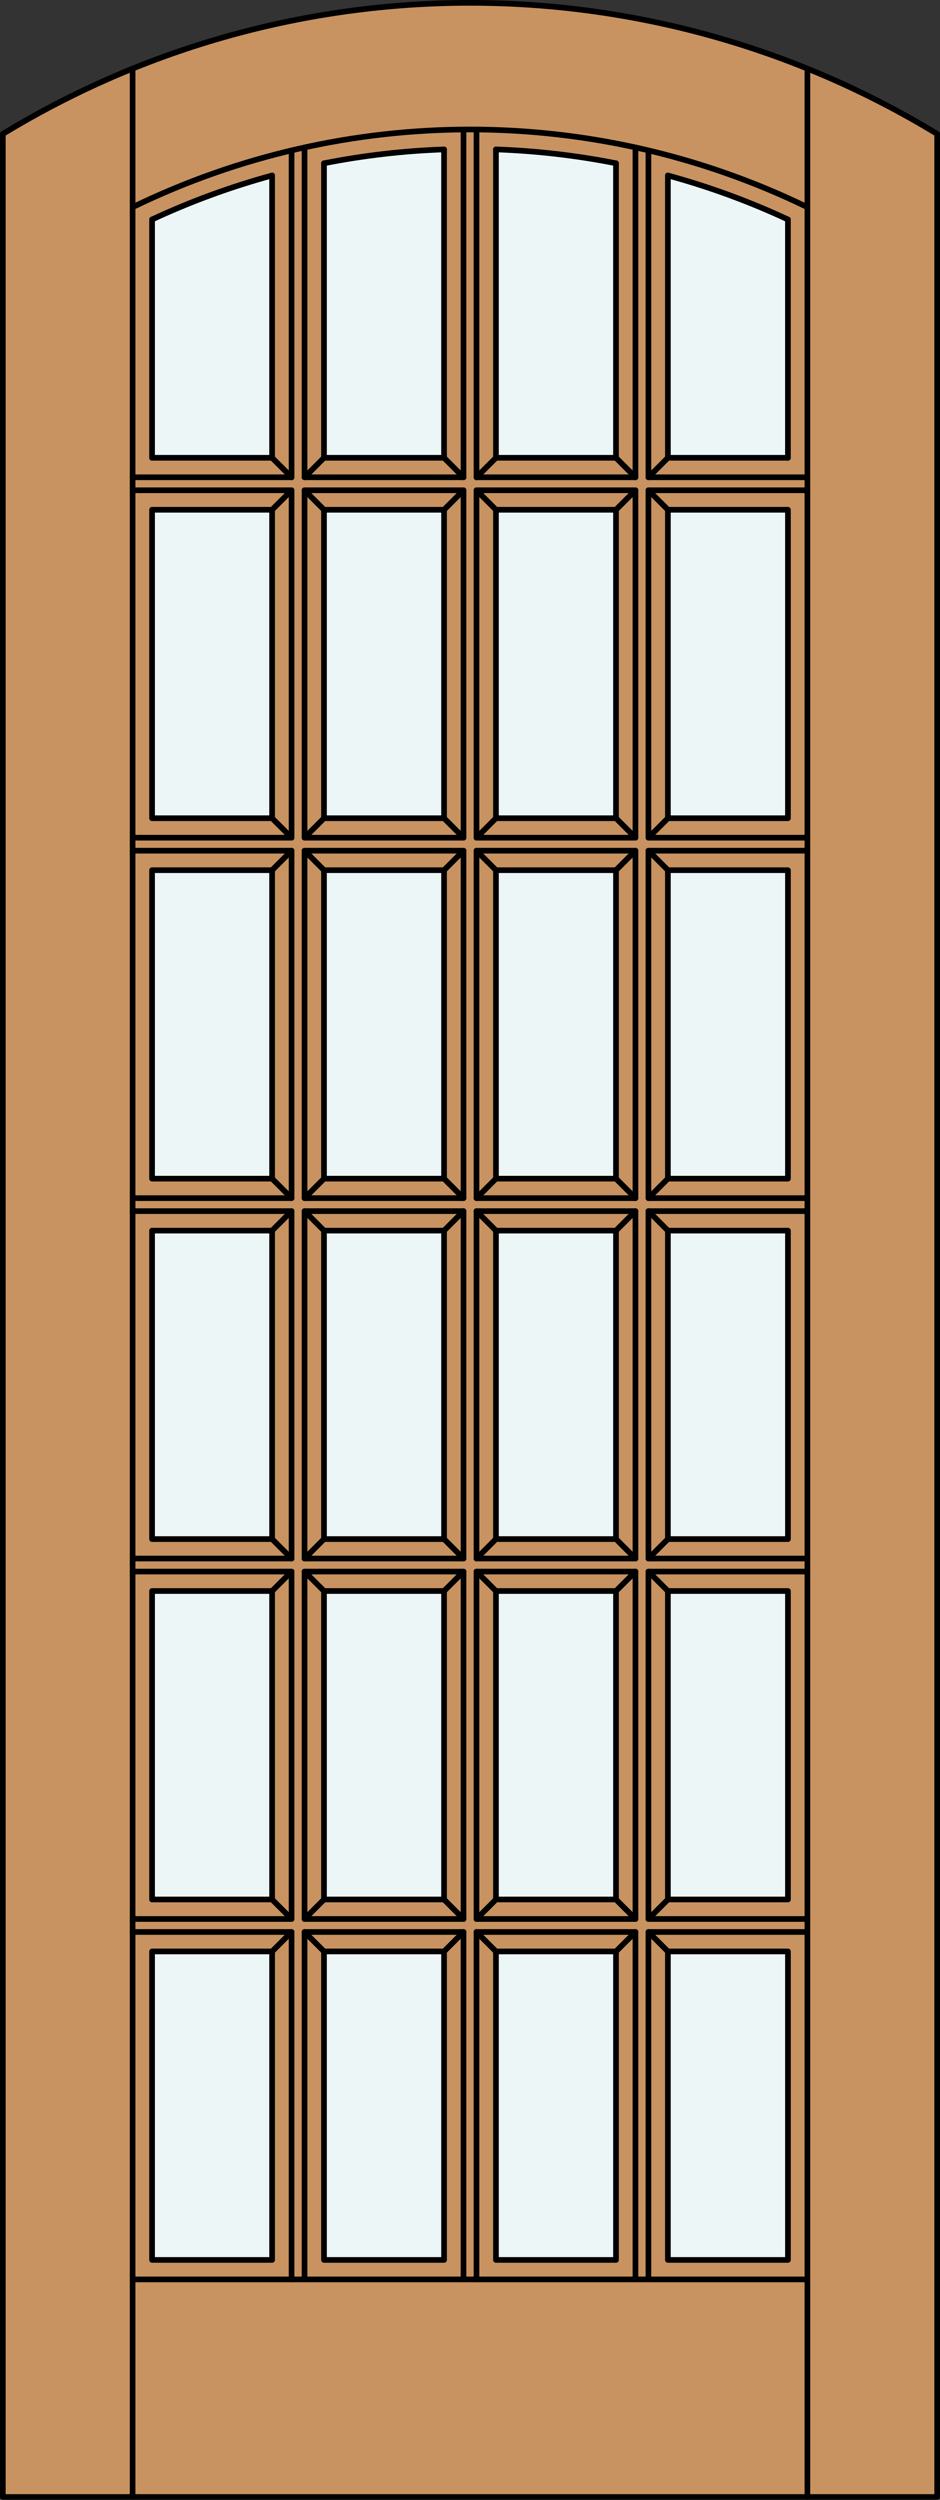 <?xml version="1.0" encoding="utf-8"?>
<!-- Generator: Adobe Illustrator 14.0.0, SVG Export Plug-In . SVG Version: 6.00 Build 43363)  -->
<!DOCTYPE svg PUBLIC "-//W3C//DTD SVG 1.1//EN" "http://www.w3.org/Graphics/SVG/1.1/DTD/svg11.dtd">
<svg version="1.1" id="Layer_1" xmlns="http://www.w3.org/2000/svg" xmlns:xlink="http://www.w3.org/1999/xlink" x="0px" y="0px"
	 width="83.012px" height="220.531px" viewBox="0 0 83.012 220.531" enable-background="new 0 0 83.012 220.531"
	 xml:space="preserve">
<rect x="0" y="0" width="83.012" height="220.531" fill="#333333" stroke="none"/>
<g id="DOOR_FILL">
	<path fill="#C89361" d="M0.25,11.816c25.342-15.422,57.17-15.422,82.512,0v208.465H0.25V11.816z"/>
</g>
<g id="GLASS">
	<path fill="#EDF6F6" d="M24.029,40.386h-10.6V19.363c3.417-1.593,6.963-2.892,10.601-3.883L24.029,40.386L24.029,40.386z"/>
	<path fill="#EDF6F6" d="M69.583,40.386H58.982V15.48c3.638,0.992,7.185,2.29,10.602,3.883V40.386z"/>
	<rect x="58.982" y="44.97" fill="#EDF6F6" width="10.602" height="27.212"/>
	<rect x="58.982" y="76.766" fill="#EDF6F6" width="10.602" height="27.213"/>
	<rect x="58.982" y="108.563" fill="#EDF6F6" width="10.602" height="27.212"/>
	<rect x="43.798" y="108.563" fill="#EDF6F6" width="10.601" height="27.212"/>
	<rect x="43.798" y="76.766" fill="#EDF6F6" width="10.601" height="27.213"/>
	<rect x="43.798" y="44.97" fill="#EDF6F6" width="10.601" height="27.212"/>
	<path fill="#EDF6F6" d="M54.398,40.386h-10.6V13.182c3.561,0.123,7.104,0.532,10.601,1.223L54.398,40.386L54.398,40.386z"/>
	<path fill="#EDF6F6" d="M39.214,40.386H28.613V14.404c3.495-0.69,7.04-1.1,10.602-1.223V40.386z"/>
	<rect x="28.613" y="44.97" fill="#EDF6F6" width="10.602" height="27.212"/>
	<rect x="28.613" y="76.766" fill="#EDF6F6" width="10.602" height="27.213"/>
	<rect x="28.613" y="108.563" fill="#EDF6F6" width="10.602" height="27.212"/>
	<rect x="13.429" y="108.563" fill="#EDF6F6" width="10.601" height="27.212"/>
	<rect x="13.429" y="76.766" fill="#EDF6F6" width="10.601" height="27.213"/>
	<rect x="13.429" y="44.97" fill="#EDF6F6" width="10.601" height="27.212"/>
	<rect x="58.982" y="172.154" fill="#EDF6F6" width="10.602" height="27.213"/>
	<rect x="58.982" y="140.357" fill="#EDF6F6" width="10.602" height="27.213"/>
	<rect x="13.429" y="140.357" fill="#EDF6F6" width="10.601" height="27.213"/>
	<rect x="28.613" y="172.154" fill="#EDF6F6" width="10.602" height="27.213"/>
	<rect x="43.798" y="172.154" fill="#EDF6F6" width="10.601" height="27.213"/>
	<rect x="13.429" y="172.154" fill="#EDF6F6" width="10.601" height="27.213"/>
	<rect x="43.798" y="140.357" fill="#EDF6F6" width="10.601" height="27.213"/>
	<rect x="28.613" y="140.357" fill="#EDF6F6" width="10.602" height="27.213"/>
</g>
<g id="_x31_">
	<polyline fill="none" stroke="#000000" stroke-width="0.5" stroke-linecap="round" stroke-linejoin="round" points="0.25,11.816 
		0.25,220.281 82.762,220.281 82.762,11.816 	"/>
	
		<line fill="none" stroke="#000000" stroke-width="0.5" stroke-linecap="round" stroke-linejoin="round" x1="11.71" y1="220.281" x2="11.71" y2="6.056"/>
	
		<line fill="none" stroke="#000000" stroke-width="0.5" stroke-linecap="round" stroke-linejoin="round" x1="71.302" y1="220.281" x2="71.302" y2="6.056"/>
	<path fill="none" stroke="#000000" stroke-width="0.5" stroke-linecap="round" stroke-linejoin="round" d="M82.762,11.816
		c-25.342-15.421-57.17-15.421-82.512,0"/>
	<path fill="none" stroke="#000000" stroke-width="0.5" stroke-linecap="round" stroke-linejoin="round" d="M71.302,18.277
		c-18.813-9.139-40.779-9.139-59.592,0"/>
	<path fill="none" stroke="#000000" stroke-width="0.5" stroke-linecap="round" stroke-linejoin="round" d="M69.583,19.363
		c-3.417-1.593-6.963-2.891-10.602-3.883"/>
	<path fill="none" stroke="#000000" stroke-width="0.5" stroke-linecap="round" stroke-linejoin="round" d="M54.398,14.404
		c-3.495-0.69-7.04-1.1-10.601-1.223"/>
	<path fill="none" stroke="#000000" stroke-width="0.5" stroke-linecap="round" stroke-linejoin="round" d="M39.214,13.182
		c-3.562,0.123-7.105,0.532-10.602,1.223"/>
	<path fill="none" stroke="#000000" stroke-width="0.5" stroke-linecap="round" stroke-linejoin="round" d="M24.029,15.48
		c-3.637,0.991-7.184,2.29-10.601,3.883"/>
	
		<line fill="none" stroke="#000000" stroke-width="0.5" stroke-linecap="round" stroke-linejoin="round" x1="11.71" y1="201.086" x2="71.302" y2="201.086"/>
	
		<rect x="42.079" y="75.047" fill="none" stroke="#000000" stroke-width="0.5" stroke-linecap="round" stroke-linejoin="round" width="14.038" height="30.65"/>
	
		<rect x="26.895" y="75.047" fill="none" stroke="#000000" stroke-width="0.5" stroke-linecap="round" stroke-linejoin="round" width="14.039" height="30.65"/>
	
		<rect x="43.798" y="44.97" fill="none" stroke="#000000" stroke-width="0.5" stroke-linecap="round" stroke-linejoin="round" width="10.601" height="27.212"/>
	
		<rect x="26.895" y="43.25" fill="none" stroke="#000000" stroke-width="0.5" stroke-linecap="round" stroke-linejoin="round" width="14.039" height="30.65"/>
	
		<rect x="28.613" y="44.97" fill="none" stroke="#000000" stroke-width="0.5" stroke-linecap="round" stroke-linejoin="round" width="10.602" height="27.212"/>
	<polyline fill="none" stroke="#000000" stroke-width="0.5" stroke-linecap="round" stroke-linejoin="round" points="
		56.117,201.086 56.117,170.436 42.079,170.436 42.079,201.086 	"/>
	
		<rect x="43.798" y="172.154" fill="none" stroke="#000000" stroke-width="0.5" stroke-linecap="round" stroke-linejoin="round" width="10.601" height="27.213"/>
	<polyline fill="none" stroke="#000000" stroke-width="0.5" stroke-linecap="round" stroke-linejoin="round" points="
		25.749,201.086 25.749,170.436 11.71,170.436 	"/>
	<polyline fill="none" stroke="#000000" stroke-width="0.5" stroke-linecap="round" stroke-linejoin="round" points="
		40.933,201.086 40.933,170.436 26.895,170.436 26.895,201.086 	"/>
	
		<rect x="58.982" y="172.154" fill="none" stroke="#000000" stroke-width="0.5" stroke-linecap="round" stroke-linejoin="round" width="10.602" height="27.213"/>
	
		<rect x="28.613" y="172.154" fill="none" stroke="#000000" stroke-width="0.5" stroke-linecap="round" stroke-linejoin="round" width="10.602" height="27.213"/>
	
		<rect x="43.798" y="140.357" fill="none" stroke="#000000" stroke-width="0.5" stroke-linecap="round" stroke-linejoin="round" width="10.601" height="27.213"/>
	<polyline fill="none" stroke="#000000" stroke-width="0.5" stroke-linecap="round" stroke-linejoin="round" points="
		71.302,170.436 57.263,170.436 57.263,201.086 	"/>
	
		<rect x="13.429" y="172.154" fill="none" stroke="#000000" stroke-width="0.5" stroke-linecap="round" stroke-linejoin="round" width="10.601" height="27.213"/>
	
		<rect x="58.982" y="140.357" fill="none" stroke="#000000" stroke-width="0.5" stroke-linecap="round" stroke-linejoin="round" width="10.602" height="27.213"/>
	<polyline fill="none" stroke="#000000" stroke-width="0.5" stroke-linecap="round" stroke-linejoin="round" points="
		71.302,138.641 57.263,138.641 57.263,169.29 71.302,169.29 	"/>
	
		<rect x="42.079" y="138.641" fill="none" stroke="#000000" stroke-width="0.5" stroke-linecap="round" stroke-linejoin="round" width="14.038" height="30.649"/>
	
		<rect x="26.895" y="138.641" fill="none" stroke="#000000" stroke-width="0.5" stroke-linecap="round" stroke-linejoin="round" width="14.039" height="30.649"/>
	
		<rect x="28.613" y="140.357" fill="none" stroke="#000000" stroke-width="0.5" stroke-linecap="round" stroke-linejoin="round" width="10.602" height="27.213"/>
	
		<rect x="13.429" y="140.357" fill="none" stroke="#000000" stroke-width="0.5" stroke-linecap="round" stroke-linejoin="round" width="10.601" height="27.213"/>
	<polyline fill="none" stroke="#000000" stroke-width="0.5" stroke-linecap="round" stroke-linejoin="round" points="11.71,169.29 
		25.749,169.29 25.749,138.641 11.71,138.641 	"/>
	
		<rect x="42.079" y="106.843" fill="none" stroke="#000000" stroke-width="0.5" stroke-linecap="round" stroke-linejoin="round" width="14.038" height="30.65"/>
	
		<rect x="26.895" y="106.843" fill="none" stroke="#000000" stroke-width="0.5" stroke-linecap="round" stroke-linejoin="round" width="14.039" height="30.65"/>
	
		<rect x="43.798" y="108.563" fill="none" stroke="#000000" stroke-width="0.5" stroke-linecap="round" stroke-linejoin="round" width="10.601" height="27.212"/>
	
		<rect x="13.429" y="108.563" fill="none" stroke="#000000" stroke-width="0.5" stroke-linecap="round" stroke-linejoin="round" width="10.601" height="27.212"/>
	<polyline fill="none" stroke="#000000" stroke-width="0.5" stroke-linecap="round" stroke-linejoin="round" points="
		71.302,106.843 57.263,106.843 57.263,137.493 71.302,137.493 	"/>
	
		<rect x="58.982" y="108.563" fill="none" stroke="#000000" stroke-width="0.5" stroke-linecap="round" stroke-linejoin="round" width="10.602" height="27.212"/>
	
		<rect x="28.613" y="108.563" fill="none" stroke="#000000" stroke-width="0.5" stroke-linecap="round" stroke-linejoin="round" width="10.602" height="27.212"/>
	<polyline fill="none" stroke="#000000" stroke-width="0.5" stroke-linecap="round" stroke-linejoin="round" points="11.71,137.493 
		25.749,137.493 25.749,106.843 11.71,106.843 	"/>
	
		<rect x="43.798" y="76.766" fill="none" stroke="#000000" stroke-width="0.5" stroke-linecap="round" stroke-linejoin="round" width="10.601" height="27.213"/>
	
		<rect x="28.613" y="76.766" fill="none" stroke="#000000" stroke-width="0.5" stroke-linecap="round" stroke-linejoin="round" width="10.602" height="27.213"/>
	
		<rect x="58.982" y="76.766" fill="none" stroke="#000000" stroke-width="0.5" stroke-linecap="round" stroke-linejoin="round" width="10.602" height="27.213"/>
	<polyline fill="none" stroke="#000000" stroke-width="0.5" stroke-linecap="round" stroke-linejoin="round" points="71.302,75.047 
		57.263,75.047 57.263,105.697 71.302,105.697 	"/>
	<polyline fill="none" stroke="#000000" stroke-width="0.5" stroke-linecap="round" stroke-linejoin="round" points="71.302,43.25 
		57.263,43.25 57.263,73.9 71.302,73.9 	"/>
	<polyline fill="none" stroke="#000000" stroke-width="0.5" stroke-linecap="round" stroke-linejoin="round" points="11.71,105.697 
		25.749,105.697 25.749,75.047 11.71,75.047 	"/>
	
		<rect x="13.429" y="76.766" fill="none" stroke="#000000" stroke-width="0.5" stroke-linecap="round" stroke-linejoin="round" width="10.601" height="27.213"/>
	<polyline fill="none" stroke="#000000" stroke-width="0.5" stroke-linecap="round" stroke-linejoin="round" points="11.71,73.9 
		25.749,73.9 25.749,43.25 11.71,43.25 	"/>
	
		<rect x="42.079" y="43.25" fill="none" stroke="#000000" stroke-width="0.5" stroke-linecap="round" stroke-linejoin="round" width="14.038" height="30.65"/>
	
		<rect x="58.982" y="44.97" fill="none" stroke="#000000" stroke-width="0.5" stroke-linecap="round" stroke-linejoin="round" width="10.602" height="27.212"/>
	
		<line fill="none" stroke="#000000" stroke-width="0.5" stroke-linecap="round" stroke-linejoin="round" x1="43.798" y1="13.182" x2="43.798" y2="40.386"/>
	
		<line fill="none" stroke="#000000" stroke-width="0.5" stroke-linecap="round" stroke-linejoin="round" x1="43.798" y1="40.386" x2="54.398" y2="40.386"/>
	
		<line fill="none" stroke="#000000" stroke-width="0.5" stroke-linecap="round" stroke-linejoin="round" x1="54.398" y1="40.386" x2="54.398" y2="14.404"/>
	
		<rect x="13.429" y="44.97" fill="none" stroke="#000000" stroke-width="0.5" stroke-linecap="round" stroke-linejoin="round" width="10.601" height="27.212"/>
	
		<line fill="none" stroke="#000000" stroke-width="0.5" stroke-linecap="round" stroke-linejoin="round" x1="42.079" y1="42.104" x2="56.117" y2="42.104"/>
	
		<line fill="none" stroke="#000000" stroke-width="0.5" stroke-linecap="round" stroke-linejoin="round" x1="56.117" y1="42.104" x2="56.117" y2="13.007"/>
	
		<line fill="none" stroke="#000000" stroke-width="0.5" stroke-linecap="round" stroke-linejoin="round" x1="42.079" y1="11.454" x2="42.079" y2="42.104"/>
	
		<line fill="none" stroke="#000000" stroke-width="0.5" stroke-linecap="round" stroke-linejoin="round" x1="57.263" y1="42.104" x2="71.302" y2="42.104"/>
	
		<line fill="none" stroke="#000000" stroke-width="0.5" stroke-linecap="round" stroke-linejoin="round" x1="57.263" y1="13.269" x2="57.263" y2="42.104"/>
	
		<line fill="none" stroke="#000000" stroke-width="0.5" stroke-linecap="round" stroke-linejoin="round" x1="58.982" y1="15.48" x2="58.982" y2="40.386"/>
	
		<line fill="none" stroke="#000000" stroke-width="0.5" stroke-linecap="round" stroke-linejoin="round" x1="58.982" y1="40.386" x2="69.583" y2="40.386"/>
	
		<line fill="none" stroke="#000000" stroke-width="0.5" stroke-linecap="round" stroke-linejoin="round" x1="69.583" y1="40.386" x2="69.583" y2="19.363"/>
	
		<line fill="none" stroke="#000000" stroke-width="0.5" stroke-linecap="round" stroke-linejoin="round" x1="13.429" y1="19.363" x2="13.429" y2="40.386"/>
	
		<line fill="none" stroke="#000000" stroke-width="0.5" stroke-linecap="round" stroke-linejoin="round" x1="13.429" y1="40.386" x2="24.029" y2="40.386"/>
	
		<line fill="none" stroke="#000000" stroke-width="0.5" stroke-linecap="round" stroke-linejoin="round" x1="24.029" y1="40.386" x2="24.029" y2="15.48"/>
	
		<line fill="none" stroke="#000000" stroke-width="0.5" stroke-linecap="round" stroke-linejoin="round" x1="28.613" y1="14.404" x2="28.613" y2="40.386"/>
	
		<line fill="none" stroke="#000000" stroke-width="0.5" stroke-linecap="round" stroke-linejoin="round" x1="28.613" y1="40.386" x2="39.214" y2="40.386"/>
	
		<line fill="none" stroke="#000000" stroke-width="0.5" stroke-linecap="round" stroke-linejoin="round" x1="39.214" y1="40.386" x2="39.214" y2="13.182"/>
	
		<line fill="none" stroke="#000000" stroke-width="0.5" stroke-linecap="round" stroke-linejoin="round" x1="11.71" y1="42.104" x2="25.749" y2="42.104"/>
	
		<line fill="none" stroke="#000000" stroke-width="0.5" stroke-linecap="round" stroke-linejoin="round" x1="25.749" y1="42.104" x2="25.749" y2="13.269"/>
	
		<line fill="none" stroke="#000000" stroke-width="0.5" stroke-linecap="round" stroke-linejoin="round" x1="26.895" y1="42.104" x2="40.933" y2="42.104"/>
	
		<line fill="none" stroke="#000000" stroke-width="0.5" stroke-linecap="round" stroke-linejoin="round" x1="40.933" y1="42.104" x2="40.933" y2="11.454"/>
	
		<line fill="none" stroke="#000000" stroke-width="0.5" stroke-linecap="round" stroke-linejoin="round" x1="26.895" y1="13.007" x2="26.895" y2="42.104"/>
	
		<line fill="none" stroke="#000000" stroke-width="0.5" stroke-linecap="round" stroke-linejoin="round" x1="24.029" y1="167.57" x2="25.749" y2="169.29"/>
	
		<line fill="none" stroke="#000000" stroke-width="0.5" stroke-linecap="round" stroke-linejoin="round" x1="28.613" y1="167.57" x2="26.895" y2="169.29"/>
	
		<line fill="none" stroke="#000000" stroke-width="0.5" stroke-linecap="round" stroke-linejoin="round" x1="26.895" y1="170.436" x2="28.613" y2="172.154"/>
	
		<line fill="none" stroke="#000000" stroke-width="0.5" stroke-linecap="round" stroke-linejoin="round" x1="25.749" y1="170.436" x2="24.029" y2="172.154"/>
	
		<line fill="none" stroke="#000000" stroke-width="0.5" stroke-linecap="round" stroke-linejoin="round" x1="39.214" y1="167.57" x2="40.933" y2="169.29"/>
	
		<line fill="none" stroke="#000000" stroke-width="0.5" stroke-linecap="round" stroke-linejoin="round" x1="43.798" y1="167.57" x2="42.079" y2="169.29"/>
	
		<line fill="none" stroke="#000000" stroke-width="0.5" stroke-linecap="round" stroke-linejoin="round" x1="42.079" y1="170.436" x2="43.798" y2="172.154"/>
	
		<line fill="none" stroke="#000000" stroke-width="0.5" stroke-linecap="round" stroke-linejoin="round" x1="40.933" y1="170.436" x2="39.214" y2="172.154"/>
	
		<line fill="none" stroke="#000000" stroke-width="0.5" stroke-linecap="round" stroke-linejoin="round" x1="54.398" y1="167.57" x2="56.117" y2="169.29"/>
	
		<line fill="none" stroke="#000000" stroke-width="0.5" stroke-linecap="round" stroke-linejoin="round" x1="58.982" y1="167.57" x2="57.263" y2="169.29"/>
	
		<line fill="none" stroke="#000000" stroke-width="0.5" stroke-linecap="round" stroke-linejoin="round" x1="57.263" y1="170.436" x2="58.982" y2="172.154"/>
	
		<line fill="none" stroke="#000000" stroke-width="0.5" stroke-linecap="round" stroke-linejoin="round" x1="56.117" y1="170.436" x2="54.398" y2="172.154"/>
	
		<line fill="none" stroke="#000000" stroke-width="0.5" stroke-linecap="round" stroke-linejoin="round" x1="54.399" y1="135.773" x2="56.118" y2="137.493"/>
	
		<line fill="none" stroke="#000000" stroke-width="0.5" stroke-linecap="round" stroke-linejoin="round" x1="58.983" y1="135.773" x2="57.264" y2="137.493"/>
	
		<line fill="none" stroke="#000000" stroke-width="0.5" stroke-linecap="round" stroke-linejoin="round" x1="57.264" y1="138.641" x2="58.983" y2="140.357"/>
	
		<line fill="none" stroke="#000000" stroke-width="0.5" stroke-linecap="round" stroke-linejoin="round" x1="56.118" y1="138.641" x2="54.399" y2="140.357"/>
	
		<line fill="none" stroke="#000000" stroke-width="0.5" stroke-linecap="round" stroke-linejoin="round" x1="39.214" y1="135.773" x2="40.933" y2="137.493"/>
	
		<line fill="none" stroke="#000000" stroke-width="0.5" stroke-linecap="round" stroke-linejoin="round" x1="43.798" y1="135.773" x2="42.079" y2="137.493"/>
	
		<line fill="none" stroke="#000000" stroke-width="0.5" stroke-linecap="round" stroke-linejoin="round" x1="42.079" y1="138.641" x2="43.798" y2="140.357"/>
	
		<line fill="none" stroke="#000000" stroke-width="0.5" stroke-linecap="round" stroke-linejoin="round" x1="40.933" y1="138.641" x2="39.214" y2="140.357"/>
	
		<line fill="none" stroke="#000000" stroke-width="0.5" stroke-linecap="round" stroke-linejoin="round" x1="24.029" y1="135.773" x2="25.749" y2="137.493"/>
	
		<line fill="none" stroke="#000000" stroke-width="0.5" stroke-linecap="round" stroke-linejoin="round" x1="28.613" y1="135.773" x2="26.895" y2="137.493"/>
	
		<line fill="none" stroke="#000000" stroke-width="0.5" stroke-linecap="round" stroke-linejoin="round" x1="26.895" y1="138.641" x2="28.613" y2="140.357"/>
	
		<line fill="none" stroke="#000000" stroke-width="0.5" stroke-linecap="round" stroke-linejoin="round" x1="25.749" y1="138.641" x2="24.029" y2="140.357"/>
	
		<line fill="none" stroke="#000000" stroke-width="0.5" stroke-linecap="round" stroke-linejoin="round" x1="24.029" y1="103.979" x2="25.749" y2="105.697"/>
	
		<line fill="none" stroke="#000000" stroke-width="0.5" stroke-linecap="round" stroke-linejoin="round" x1="28.613" y1="103.979" x2="26.895" y2="105.697"/>
	
		<line fill="none" stroke="#000000" stroke-width="0.5" stroke-linecap="round" stroke-linejoin="round" x1="26.895" y1="106.843" x2="28.613" y2="108.563"/>
	
		<line fill="none" stroke="#000000" stroke-width="0.5" stroke-linecap="round" stroke-linejoin="round" x1="25.749" y1="106.843" x2="24.029" y2="108.563"/>
	
		<line fill="none" stroke="#000000" stroke-width="0.5" stroke-linecap="round" stroke-linejoin="round" x1="39.214" y1="103.978" x2="40.933" y2="105.697"/>
	
		<line fill="none" stroke="#000000" stroke-width="0.5" stroke-linecap="round" stroke-linejoin="round" x1="43.798" y1="103.978" x2="42.079" y2="105.697"/>
	
		<line fill="none" stroke="#000000" stroke-width="0.5" stroke-linecap="round" stroke-linejoin="round" x1="42.079" y1="106.843" x2="43.798" y2="108.563"/>
	
		<line fill="none" stroke="#000000" stroke-width="0.5" stroke-linecap="round" stroke-linejoin="round" x1="40.933" y1="106.843" x2="39.214" y2="108.563"/>
	
		<line fill="none" stroke="#000000" stroke-width="0.5" stroke-linecap="round" stroke-linejoin="round" x1="54.398" y1="103.978" x2="56.117" y2="105.697"/>
	
		<line fill="none" stroke="#000000" stroke-width="0.5" stroke-linecap="round" stroke-linejoin="round" x1="58.982" y1="103.978" x2="57.263" y2="105.697"/>
	
		<line fill="none" stroke="#000000" stroke-width="0.5" stroke-linecap="round" stroke-linejoin="round" x1="57.263" y1="106.843" x2="58.982" y2="108.563"/>
	
		<line fill="none" stroke="#000000" stroke-width="0.5" stroke-linecap="round" stroke-linejoin="round" x1="56.117" y1="106.843" x2="54.398" y2="108.563"/>
	
		<line fill="none" stroke="#000000" stroke-width="0.5" stroke-linecap="round" stroke-linejoin="round" x1="54.399" y1="72.182" x2="56.118" y2="73.9"/>
	
		<line fill="none" stroke="#000000" stroke-width="0.5" stroke-linecap="round" stroke-linejoin="round" x1="58.983" y1="72.182" x2="57.264" y2="73.9"/>
	
		<line fill="none" stroke="#000000" stroke-width="0.5" stroke-linecap="round" stroke-linejoin="round" x1="57.264" y1="75.047" x2="58.983" y2="76.766"/>
	
		<line fill="none" stroke="#000000" stroke-width="0.5" stroke-linecap="round" stroke-linejoin="round" x1="56.118" y1="75.047" x2="54.399" y2="76.766"/>
	
		<line fill="none" stroke="#000000" stroke-width="0.5" stroke-linecap="round" stroke-linejoin="round" x1="39.214" y1="72.182" x2="40.933" y2="73.9"/>
	
		<line fill="none" stroke="#000000" stroke-width="0.5" stroke-linecap="round" stroke-linejoin="round" x1="43.798" y1="72.182" x2="42.079" y2="73.9"/>
	
		<line fill="none" stroke="#000000" stroke-width="0.5" stroke-linecap="round" stroke-linejoin="round" x1="42.079" y1="75.047" x2="43.798" y2="76.766"/>
	
		<line fill="none" stroke="#000000" stroke-width="0.5" stroke-linecap="round" stroke-linejoin="round" x1="40.933" y1="75.047" x2="39.214" y2="76.766"/>
	
		<line fill="none" stroke="#000000" stroke-width="0.5" stroke-linecap="round" stroke-linejoin="round" x1="24.029" y1="72.182" x2="25.749" y2="73.9"/>
	
		<line fill="none" stroke="#000000" stroke-width="0.5" stroke-linecap="round" stroke-linejoin="round" x1="28.613" y1="72.182" x2="26.895" y2="73.9"/>
	
		<line fill="none" stroke="#000000" stroke-width="0.5" stroke-linecap="round" stroke-linejoin="round" x1="26.895" y1="75.047" x2="28.613" y2="76.766"/>
	
		<line fill="none" stroke="#000000" stroke-width="0.5" stroke-linecap="round" stroke-linejoin="round" x1="25.749" y1="75.047" x2="24.029" y2="76.766"/>
	
		<line fill="none" stroke="#000000" stroke-width="0.5" stroke-linecap="round" stroke-linejoin="round" x1="24.029" y1="40.386" x2="25.749" y2="42.104"/>
	
		<line fill="none" stroke="#000000" stroke-width="0.5" stroke-linecap="round" stroke-linejoin="round" x1="28.613" y1="40.386" x2="26.895" y2="42.104"/>
	
		<line fill="none" stroke="#000000" stroke-width="0.5" stroke-linecap="round" stroke-linejoin="round" x1="26.895" y1="43.25" x2="28.613" y2="44.97"/>
	
		<line fill="none" stroke="#000000" stroke-width="0.5" stroke-linecap="round" stroke-linejoin="round" x1="25.749" y1="43.25" x2="24.029" y2="44.97"/>
	
		<line fill="none" stroke="#000000" stroke-width="0.5" stroke-linecap="round" stroke-linejoin="round" x1="39.214" y1="40.386" x2="40.933" y2="42.104"/>
	
		<line fill="none" stroke="#000000" stroke-width="0.5" stroke-linecap="round" stroke-linejoin="round" x1="43.798" y1="40.386" x2="42.079" y2="42.104"/>
	
		<line fill="none" stroke="#000000" stroke-width="0.5" stroke-linecap="round" stroke-linejoin="round" x1="42.079" y1="43.25" x2="43.798" y2="44.97"/>
	
		<line fill="none" stroke="#000000" stroke-width="0.5" stroke-linecap="round" stroke-linejoin="round" x1="40.933" y1="43.25" x2="39.214" y2="44.97"/>
	
		<line fill="none" stroke="#000000" stroke-width="0.5" stroke-linecap="round" stroke-linejoin="round" x1="54.398" y1="40.386" x2="56.117" y2="42.104"/>
	
		<line fill="none" stroke="#000000" stroke-width="0.5" stroke-linecap="round" stroke-linejoin="round" x1="58.982" y1="40.386" x2="57.263" y2="42.104"/>
	
		<line fill="none" stroke="#000000" stroke-width="0.5" stroke-linecap="round" stroke-linejoin="round" x1="57.263" y1="43.25" x2="58.982" y2="44.97"/>
	
		<line fill="none" stroke="#000000" stroke-width="0.5" stroke-linecap="round" stroke-linejoin="round" x1="56.117" y1="43.25" x2="54.398" y2="44.97"/>
</g>
<g id="_x30_">
</g>
<g id="Layer_1_1_">
</g>
</svg>
